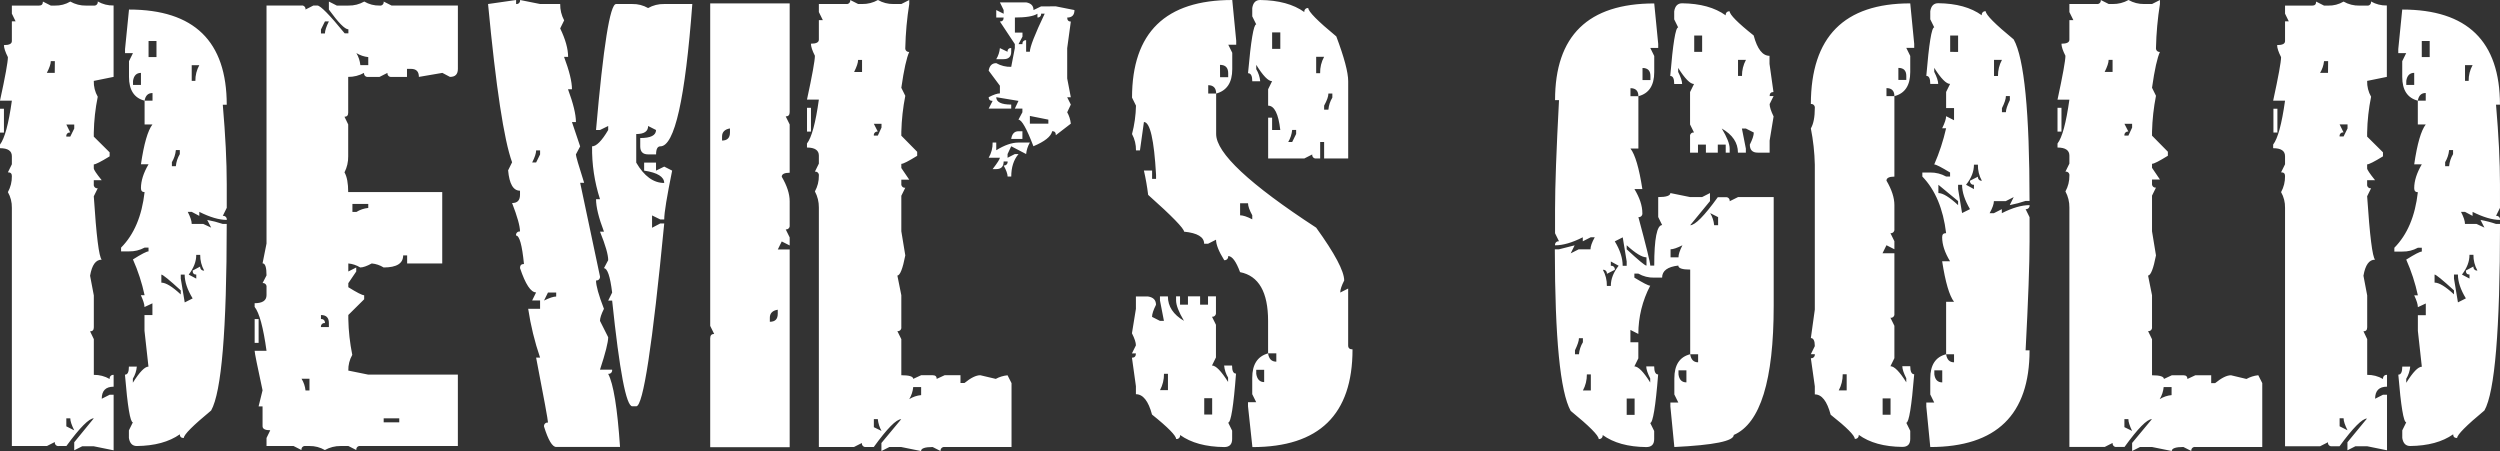 <svg width="255" height="46" viewBox="0 0 255 46" fill="none" xmlns="http://www.w3.org/2000/svg">
<rect x="0" y="0" width="255" height="46" fill="#333333" stroke="none"/>
<path d="M210.27 13.421H209.866V10.993H210.27V13.421ZM241.842 0.15C242.334 0.432 242.893 0.574 243.458 0.56V7.842L241.448 8.252C241.432 8.818 241.572 9.377 241.852 9.867C241.606 11.07 241.471 12.293 241.448 13.522V13.932L243.064 15.536V15.947C242.175 16.494 241.632 16.767 241.448 16.767V17.177C241.448 17.305 241.711 17.701 242.256 18.38H241.448V18.79C241.439 18.846 241.443 18.903 241.46 18.957C241.477 19.011 241.507 19.06 241.546 19.1C241.586 19.14 241.634 19.17 241.687 19.188C241.74 19.205 241.797 19.209 241.852 19.2L241.448 20.02C241.717 24.052 241.987 26.206 242.256 26.484C241.65 26.484 241.262 27.021 241.072 28.125L241.454 30.135V33.383C241.454 33.664 241.325 33.793 241.072 33.793L241.454 34.591V38.236C242.02 38.227 242.579 38.373 243.07 38.658C243.062 38.602 243.066 38.544 243.083 38.49C243.1 38.436 243.13 38.386 243.169 38.345C243.208 38.304 243.256 38.273 243.309 38.254C243.362 38.235 243.419 38.229 243.475 38.236V39.44C242.666 39.44 242.262 39.85 242.262 40.671L243.07 40.261H243.475V45.93L241.464 45.52H240.248L239.439 45.93V45.11L241.432 42.691C240.953 42.691 240.017 43.627 238.633 45.518H237.859C237.804 45.527 237.748 45.522 237.695 45.505C237.642 45.487 237.594 45.457 237.554 45.417C237.515 45.377 237.486 45.328 237.468 45.275C237.451 45.221 237.447 45.164 237.455 45.108L236.647 45.518H233.074V21.2C233.088 20.638 232.948 20.083 232.67 19.596C232.946 19.095 233.086 18.529 233.074 17.955C233.074 17.694 232.947 17.577 232.67 17.577L233.074 16.757V15.936C233.074 15.385 232.67 15.116 231.862 15.116V14.745C232.339 14.129 232.741 12.646 233.074 10.271H231.862C232.402 7.785 232.67 6.312 232.67 5.83C232.404 5.303 232.266 4.894 232.266 4.599C232.806 4.599 233.074 4.472 233.074 4.189V2.178H233.456L233.074 1.393V0.572H235.841C236.115 0.572 236.245 0.445 236.245 0.162L237.053 0.572H237.469C238.022 0.587 238.568 0.445 239.045 0.162C239.538 0.444 240.096 0.586 240.662 0.572H241.45C241.505 0.579 241.561 0.573 241.614 0.554C241.666 0.535 241.714 0.503 241.752 0.462C241.79 0.421 241.818 0.371 241.834 0.317C241.849 0.263 241.852 0.205 241.842 0.15ZM237.469 6.238H237.053C237.007 6.661 236.869 7.068 236.649 7.43H237.457L237.469 6.238ZM239.449 43.891C239.183 43.364 239.045 42.956 239.045 42.66H238.641V43.481L239.449 43.891ZM239.449 12.689H238.641L239.045 13.51C238.99 13.5 238.933 13.504 238.88 13.521C238.827 13.538 238.778 13.568 238.738 13.608C238.699 13.649 238.669 13.698 238.652 13.752C238.636 13.806 238.632 13.864 238.641 13.92H239.045L239.449 13.1V12.689ZM180.502 9.797H180.907L180.502 10.617C180.502 10.907 180.64 11.329 180.907 11.877L180.502 14.338V15.569H179.29C178.751 15.569 178.482 15.299 178.482 14.749C178.749 14.22 178.886 13.813 178.886 13.518L178.078 13.108H177.674L178.078 15.159V15.569H177.27C177.27 14.556 176.72 13.742 175.619 13.108C176.158 14 176.427 14.679 176.427 15.159V15.569H176.023V14.749H175.215V15.569H174.002V14.749H173.194V15.569H172.386V13.928C172.376 13.872 172.38 13.815 172.397 13.76C172.414 13.706 172.443 13.657 172.483 13.617C172.523 13.576 172.571 13.546 172.625 13.529C172.678 13.512 172.735 13.508 172.79 13.518L172.386 12.697V9.389L172.79 8.568C172.4 8.568 171.86 8.018 171.173 6.927V7.337C171.436 7.867 171.577 8.273 171.577 8.568H170.769C170.769 8.018 170.64 7.748 170.365 7.748C170.638 4.466 170.905 2.798 171.173 2.798L170.769 1.977V1.157C170.854 0.605 171.131 0.336 171.577 0.336C173.43 0.357 174.913 0.767 176.023 1.567C176.014 1.511 176.018 1.454 176.035 1.4C176.052 1.346 176.082 1.297 176.121 1.257C176.161 1.217 176.209 1.187 176.262 1.169C176.315 1.152 176.372 1.148 176.427 1.157C176.427 1.487 177.235 2.316 178.874 3.618C179.244 5.005 179.783 5.694 180.49 5.694V6.515L180.894 9.387C180.64 9.389 180.502 9.518 180.502 9.797ZM173.618 3.625H172.81V5.292H173.618V3.625ZM178.086 6.107H177.278V7.748H177.682C177.676 7.175 177.815 6.61 178.086 6.107ZM194.845 0.345L195.249 4.474V4.884H194.441L194.845 5.705V7.346C194.845 8.712 194.305 9.53 193.228 9.807C193.228 9.257 192.951 8.987 192.42 8.987V9.807H193.228V18.014C192.689 18.014 192.42 18.156 192.42 18.425C192.949 19.329 193.228 20.158 193.228 20.911V23.372C193.236 23.428 193.23 23.485 193.212 23.538C193.195 23.591 193.165 23.639 193.126 23.679C193.087 23.718 193.039 23.748 192.987 23.767C192.935 23.785 192.879 23.79 192.824 23.783L193.228 24.603V25.424L192.42 25.013L192.016 25.834H193.228V32C193.237 32.056 193.232 32.113 193.215 32.167C193.198 32.221 193.168 32.27 193.129 32.309C193.09 32.349 193.041 32.379 192.988 32.397C192.935 32.414 192.879 32.419 192.824 32.41L193.228 33.231V36.533L192.824 37.354C193.216 37.354 193.756 37.901 194.441 38.995V38.585C194.178 38.057 194.036 37.649 194.036 37.354H194.845C194.845 37.901 194.984 38.174 195.249 38.174C194.982 41.479 194.707 43.122 194.441 43.122L194.845 43.943V44.763C194.845 45.311 194.582 45.584 194.036 45.584C192.169 45.563 190.698 45.155 189.591 44.353C189.598 44.408 189.593 44.465 189.575 44.518C189.558 44.571 189.528 44.62 189.489 44.659C189.45 44.699 189.402 44.729 189.35 44.747C189.298 44.765 189.242 44.77 189.187 44.763C189.187 44.429 188.379 43.602 186.728 42.301C186.356 40.915 185.827 40.228 185.111 40.228V39.407L184.707 36.535C184.762 36.542 184.818 36.537 184.87 36.519C184.922 36.5 184.969 36.47 185.008 36.431C185.047 36.391 185.077 36.343 185.095 36.29C185.113 36.237 185.118 36.181 185.111 36.125H184.707L185.111 35.305C185.111 34.757 184.972 34.484 184.707 34.484L185.111 31.579V16.79C185.084 15.549 184.948 14.314 184.707 13.097C184.974 12.644 185.111 11.947 185.111 11.02C185.119 10.964 185.113 10.907 185.096 10.854C185.078 10.801 185.048 10.753 185.009 10.713C184.97 10.673 184.923 10.643 184.87 10.625C184.818 10.607 184.762 10.602 184.707 10.609C184.721 3.763 188.1 0.342 194.845 0.345ZM188.361 38.178H187.956C187.962 38.752 187.823 39.316 187.552 39.819H188.361V38.178ZM192.028 40.64V42.306H192.836V40.64H192.028ZM194.443 7.746C194.443 7.206 194.18 6.925 193.634 6.925V8.156H194.443V7.746ZM177.28 20.103H180.917V31.192C180.917 38.795 179.56 43.186 176.845 44.365C176.845 44.99 174.825 45.4 170.783 45.596L170.379 41.467V41.056H171.187L170.783 40.236V38.595C170.783 37.229 171.323 36.4 172.4 36.133C172.481 36.681 172.747 36.954 173.208 36.954V36.133H172.4V27.497C171.592 27.497 171.187 27.366 171.187 27.087C170.084 27.214 169.535 27.62 169.535 28.318H168.726C168.161 28.333 167.602 28.191 167.11 27.908H166.706V28.318C167.599 28.857 168.12 29.139 168.322 29.139C167.527 30.654 167.111 32.344 167.11 34.062L166.302 33.651V34.911H167.11V36.552L166.706 37.372C167.098 37.372 167.641 37.92 168.322 39.013V38.603C168.056 38.076 167.918 37.668 167.918 37.372H168.726C168.726 37.92 168.866 38.193 169.131 38.193C168.868 41.497 168.591 43.141 168.322 43.141L168.726 43.961V44.782C168.726 45.329 168.46 45.602 167.918 45.602C166.055 45.581 164.582 45.173 163.473 44.371C163.48 44.427 163.474 44.483 163.456 44.536C163.438 44.589 163.409 44.637 163.37 44.677C163.331 44.717 163.283 44.746 163.231 44.765C163.179 44.783 163.123 44.788 163.069 44.782C163.069 44.425 162.116 43.467 160.21 41.91C159.141 39.983 158.603 34.491 158.593 25.434H158.997L160.614 25.024L160.21 25.844L161.018 25.434H162.23C162.23 25.143 162.368 24.732 162.665 24.203H162.252L161.444 24.613V24.203C160.363 24.751 159.424 25.024 158.615 25.024C158.607 24.968 158.611 24.911 158.628 24.857C158.646 24.803 158.675 24.754 158.715 24.714C158.754 24.674 158.802 24.644 158.855 24.627C158.908 24.609 158.964 24.605 159.019 24.613L158.615 23.793V21.333C158.615 19 158.75 15.294 159.019 10.213H158.615C158.615 3.641 161.988 0.354 168.732 0.351L169.137 4.48V4.89H168.328L168.732 5.711V7.352C168.732 8.718 168.193 9.536 167.116 9.813C167.116 9.264 166.839 8.993 166.308 8.993V9.813H167.116V15.153H166.308C166.785 15.768 167.187 17.132 167.52 19.284H166.712C167.243 20.166 167.52 20.983 167.52 21.733C167.528 21.789 167.523 21.846 167.505 21.899C167.488 21.953 167.458 22.001 167.419 22.041C167.38 22.081 167.332 22.111 167.279 22.128C167.227 22.146 167.171 22.151 167.116 22.144C167.924 25.152 168.328 26.801 168.328 27.091H168.732C168.732 24.338 169.009 22.958 169.541 22.958L169.137 22.137V20.103C169.963 20.103 170.377 19.961 170.377 19.692L172.398 20.103H173.61L174.418 19.692V20.513L172.398 22.974C172.895 22.974 173.837 22.029 175.215 20.115H176.023C176.078 20.107 176.134 20.112 176.186 20.13C176.239 20.148 176.286 20.178 176.326 20.218C176.365 20.257 176.394 20.306 176.412 20.359C176.43 20.413 176.435 20.469 176.427 20.525L177.28 20.103ZM167.536 8.164H168.344V7.754C168.344 7.214 168.078 6.933 167.536 6.933V8.164ZM161.052 36.137C161.092 35.701 161.23 35.28 161.456 34.907V34.496H161.052C161.052 34.767 160.913 35.173 160.648 35.727V36.137H161.052ZM162.265 38.189H161.86C161.867 38.762 161.728 39.327 161.456 39.83H162.265V38.189ZM165.114 27.112L164.305 26.671V27.112C164.36 27.103 164.417 27.108 164.47 27.125C164.523 27.143 164.571 27.173 164.61 27.213C164.65 27.253 164.679 27.302 164.696 27.355C164.714 27.409 164.718 27.466 164.709 27.522L163.901 27.932C163.909 27.877 163.904 27.82 163.886 27.767C163.869 27.713 163.839 27.665 163.8 27.625C163.761 27.585 163.713 27.555 163.66 27.537C163.608 27.519 163.552 27.514 163.497 27.522C163.773 28.023 163.912 28.589 163.901 29.163H164.305C164.303 28.445 164.58 27.768 165.11 27.093L165.114 27.112ZM165.518 27.112H165.922V26.671L165.518 24.209L164.709 24.619C165.249 25.51 165.512 26.338 165.512 27.093L165.518 27.112ZM165.922 40.65V42.316H166.73V40.65H165.922ZM167.942 26.248C167.488 26.248 166.821 25.838 165.922 25.017V25.428C167.116 26.533 167.785 27.095 167.942 27.095V26.248ZM171.61 25.017C171.07 25.288 170.664 25.428 170.397 25.428V26.248H171.206C171.202 25.973 171.327 25.565 171.604 25.026L171.61 25.017ZM172.014 37.772H171.206V38.183C171.278 38.734 171.555 39.003 172.014 39.003V37.772ZM175.247 22.148L174.439 21.737C174.664 22.111 174.802 22.532 174.843 22.968H175.247V22.148ZM232.295 11.091H231.89V13.518H232.295V11.091ZM230.347 38.277L230.751 39.077V45.592H223.917C223.862 45.584 223.806 45.589 223.754 45.607C223.701 45.625 223.653 45.655 223.614 45.695C223.575 45.734 223.546 45.783 223.528 45.836C223.51 45.89 223.505 45.946 223.513 46.002L222.705 45.592C221.921 45.592 221.519 45.731 221.519 46.002L219.498 45.592H218.286L217.477 46.002V45.181L219.498 42.749C219.001 42.749 218.068 43.696 216.7 45.59H215.891C215.836 45.597 215.781 45.592 215.728 45.574C215.676 45.556 215.628 45.526 215.589 45.486C215.55 45.446 215.521 45.398 215.503 45.345C215.485 45.292 215.48 45.235 215.487 45.179L214.679 45.59H211.078V21.165C211.085 20.592 210.946 20.027 210.674 19.524C210.946 19.035 211.085 18.482 211.078 17.92C211.087 17.864 211.082 17.807 211.065 17.753C211.048 17.699 211.018 17.651 210.979 17.61C210.94 17.571 210.891 17.541 210.838 17.523C210.785 17.506 210.729 17.501 210.674 17.51L211.078 16.689V15.869C211.078 15.331 210.674 15.048 209.866 15.048V14.638C210.343 14.023 210.743 12.541 211.078 10.164H209.866C210.405 7.667 210.674 6.176 210.674 5.69C210.407 5.161 210.27 4.755 210.27 4.459C210.814 4.459 211.078 4.32 211.078 4.049V2.051H211.482L211.078 1.231V0.41H213.877C213.932 0.418 213.987 0.412 214.04 0.394C214.092 0.376 214.14 0.346 214.179 0.307C214.218 0.267 214.247 0.219 214.265 0.165C214.283 0.112 214.288 0.056 214.281 0L215.089 0.41H215.493C216.058 0.419 216.615 0.278 217.11 0C217.594 0.277 218.142 0.419 218.698 0.41H219.506L220.314 0V0.41C220.078 1.89 219.943 3.385 219.91 4.884C219.903 4.94 219.909 4.996 219.927 5.049C219.945 5.102 219.974 5.15 220.013 5.19C220.052 5.229 220.1 5.259 220.152 5.277C220.204 5.296 220.26 5.301 220.314 5.294C220.048 5.863 219.771 7.079 219.506 8.95L219.91 9.77C219.672 10.975 219.537 12.198 219.506 13.426V13.836L221.123 15.477V15.887C220.234 16.435 219.708 16.708 219.506 16.708V17.118L220.314 18.314H219.506V18.724C219.498 18.78 219.504 18.837 219.521 18.89C219.539 18.943 219.568 18.992 219.607 19.032C219.647 19.071 219.694 19.101 219.747 19.119C219.799 19.137 219.855 19.142 219.91 19.134L219.506 19.955V23.59L219.91 26.051C219.648 27.413 219.371 28.103 219.102 28.103L219.506 30.113V33.36C219.515 33.416 219.51 33.473 219.493 33.527C219.476 33.581 219.446 33.63 219.407 33.669C219.367 33.709 219.319 33.739 219.266 33.757C219.213 33.775 219.157 33.779 219.102 33.77L219.506 34.603V38.277C220.314 38.277 220.718 38.408 220.718 38.654L221.527 38.277H222.713C222.98 38.277 223.117 38.408 223.117 38.654L223.925 38.277H225.542V39.077H225.946C226.592 38.548 227.132 38.277 227.562 38.277L229.14 38.654C229.507 38.45 229.91 38.321 230.326 38.275L230.347 38.277ZM215.483 6.107H215.079C215.079 6.398 214.94 6.808 214.675 7.337H215.483V6.107ZM217.475 43.955C217.221 43.428 217.094 43.03 217.094 42.749H216.689V43.569L217.475 43.955ZM217.475 12.626H216.691L217.096 13.421C217.041 13.413 216.984 13.418 216.932 13.436C216.879 13.454 216.831 13.483 216.792 13.523C216.752 13.563 216.723 13.612 216.705 13.665C216.688 13.719 216.683 13.776 216.691 13.832H217.096L217.477 13.011L217.475 12.626ZM221.502 39.481H220.694C220.653 39.917 220.515 40.338 220.29 40.712C220.657 40.481 221.072 40.341 221.502 40.301V39.481ZM254.594 10.679C254.863 13.789 254.998 16.488 254.998 18.777V21.2L254.594 22.02C254.649 22.012 254.705 22.017 254.758 22.035C254.81 22.052 254.858 22.082 254.898 22.122C254.937 22.162 254.967 22.211 254.984 22.264C255.001 22.318 255.006 22.375 254.998 22.431C254.214 22.431 253.281 22.15 252.202 21.61V22.02L251.428 21.61H251.023C251.286 22.129 251.428 22.535 251.428 22.841H252.606L253.414 23.218L253.01 22.433C253.549 22.529 254.08 22.666 254.598 22.843H255.002C255.002 33.647 254.472 39.988 253.412 41.867C251.559 43.407 250.627 44.343 250.627 44.677C250.353 44.677 250.223 44.548 250.223 44.3C249.12 45.075 247.659 45.473 245.841 45.493C245.392 45.493 245.119 45.225 245.032 44.673V43.897L245.437 43.077C245.167 43.077 244.898 41.456 244.628 38.215C244.901 38.215 245.032 37.945 245.032 37.395H245.841C245.802 37.835 245.663 38.259 245.437 38.636V39.046C246.128 37.947 246.649 37.405 247.027 37.405L246.623 33.75V32.148H247.431V30.954L246.623 31.331C246.623 31.05 246.495 30.654 246.251 30.125H246.623C246.353 28.871 245.955 27.65 245.435 26.48C246.303 25.932 246.833 25.66 247.025 25.66V25.272H246.621C246.133 25.539 245.586 25.673 245.032 25.66H244.224V25.272C245.552 23.928 246.344 22.047 246.621 19.606C246.368 19.606 246.249 19.465 246.249 19.196C246.249 18.464 246.503 17.645 247.023 16.763H246.249C246.556 14.665 246.95 13.313 247.425 12.697H246.617V10.271H247.425V9.485C246.97 9.485 246.707 9.744 246.617 10.271C245.558 9.99 245.028 9.186 245.028 7.842V6.238L245.432 5.417H244.624V5.007L245.028 0.974C251.668 0.974 254.991 4.208 254.996 10.675L254.594 10.679ZM246.249 7.43C245.794 7.43 245.519 7.711 245.441 8.25V8.661H246.249V7.43ZM249.405 16.95H249.809C249.851 16.514 249.989 16.093 250.213 15.719V15.309H249.809C249.769 15.745 249.63 16.166 249.405 16.54V16.95ZM247.829 4.183H247.021V5.824H247.829V4.183ZM250.306 29.619C249.133 28.544 248.473 28.006 248.326 28.004V28.825C248.783 28.825 249.437 29.221 250.306 30.027V29.619ZM251.114 28.004L251.888 28.414V28.004C251.636 28.004 251.517 27.865 251.517 27.594L252.29 27.184C252.283 27.239 252.288 27.296 252.306 27.349C252.324 27.402 252.354 27.45 252.393 27.49C252.432 27.53 252.479 27.56 252.532 27.578C252.584 27.596 252.64 27.601 252.695 27.594C252.421 27.105 252.281 26.552 252.29 25.99H251.886C251.896 26.667 251.63 27.34 251.122 28.004H251.114ZM250.71 28.004H250.306V28.414L250.71 30.843L251.519 30.433C250.985 29.555 250.708 28.747 250.708 28.004H250.71ZM252.206 6.646H251.432V8.248H251.803C251.794 7.688 251.932 7.134 252.204 6.646H252.206ZM204.994 20.923L205.398 20.103L204.59 20.513H203.378C203.378 20.804 203.23 21.216 202.943 21.744H203.378L204.186 21.333V21.744C205.265 21.196 206.207 20.923 207.015 20.923C207.022 20.979 207.016 21.035 206.998 21.088C206.98 21.141 206.951 21.189 206.912 21.229C206.873 21.268 206.825 21.298 206.773 21.316C206.721 21.335 206.665 21.34 206.611 21.333L207.015 22.154V24.615C207.015 26.952 206.877 30.65 206.611 35.735H207.015C207.015 42.3 203.639 45.587 196.888 45.598L196.483 41.469V41.059H197.292L196.888 40.238V38.597C196.888 37.231 197.427 36.402 198.504 36.135C198.589 36.683 198.852 36.956 199.312 36.956V36.135H198.504V30.782H199.312C198.835 30.166 198.431 28.79 198.1 26.652H198.908C198.369 25.77 198.1 24.952 198.1 24.191C198.1 23.91 198.225 23.78 198.504 23.78C198.206 21.299 197.398 19.374 196.079 18.006V17.596H196.888C197.452 17.589 198.009 17.73 198.504 18.006H198.908V17.596C198.021 17.058 197.48 16.775 197.292 16.775C197.81 15.586 198.216 14.35 198.504 13.083H198.1C198.363 12.546 198.504 12.135 198.504 11.852L199.312 12.263V11.021H198.504V9.381L198.908 8.56C198.518 8.56 197.977 8.01 197.292 6.919V7.329C197.558 7.858 197.696 8.265 197.696 8.56H196.888C196.888 8.01 196.76 7.739 196.483 7.739C196.76 4.457 197.023 2.79 197.292 2.79L196.888 1.969V1.149C196.97 0.597 197.247 0.328 197.696 0.328C199.549 0.349 201.034 0.759 202.141 1.559C202.132 1.503 202.137 1.446 202.154 1.392C202.171 1.338 202.201 1.29 202.24 1.25C202.28 1.21 202.328 1.18 202.381 1.162C202.434 1.145 202.49 1.14 202.545 1.149C202.545 1.502 203.496 2.459 205.396 4.021C206.474 5.945 207.013 11.436 207.013 20.494H206.609C206.08 20.672 205.541 20.815 204.994 20.923ZM198.11 37.774H197.302V38.185C197.377 38.736 197.653 39.005 198.11 39.005V37.774ZM199.726 5.296V3.625H198.918V5.292L199.726 5.296ZM199.726 20.511L197.716 18.847V19.692C198.171 19.692 198.841 20.103 199.726 20.923V20.511ZM200.939 21.331C200.409 20.429 200.131 19.6 200.131 18.847H199.726V19.282L200.131 21.731L200.939 21.331ZM202.151 18.437C201.871 17.938 201.731 17.37 201.747 16.796H201.343C201.343 17.493 201.08 18.172 200.535 18.847L201.343 19.288V18.843C201.288 18.851 201.232 18.845 201.18 18.827C201.128 18.809 201.08 18.779 201.041 18.739C201.002 18.7 200.972 18.651 200.955 18.598C200.937 18.545 200.932 18.488 200.939 18.433L201.747 18.023C201.741 18.077 201.747 18.133 201.765 18.185C201.783 18.237 201.812 18.285 201.85 18.324C201.888 18.363 201.934 18.393 201.985 18.412C202.036 18.431 202.091 18.438 202.145 18.433L202.151 18.437ZM203.794 7.75C203.787 7.176 203.926 6.611 204.198 6.109H203.39V7.75H203.794ZM205.006 9.801H204.602C204.602 10.09 204.463 10.503 204.198 11.032V11.442H204.602C204.602 11.171 204.74 10.763 205.006 10.211V9.801ZM137.957 35.647C137.957 42.284 134.553 45.603 127.745 45.604L127.296 41.436V41.026H128.133L127.728 40.205V38.537C127.728 37.171 128.268 36.343 129.345 36.043C129.422 36.613 129.709 36.89 130.185 36.89V36.041H129.345V32.739C129.345 29.793 128.392 28.133 126.486 27.758C126.082 26.663 125.677 26.117 125.273 26.117C125.282 26.173 125.278 26.231 125.26 26.285C125.243 26.339 125.214 26.389 125.175 26.43C125.136 26.471 125.088 26.502 125.035 26.52C124.982 26.539 124.925 26.545 124.869 26.537C124.307 25.631 124.035 24.933 124.035 24.449L123.226 24.86H122.822C122.822 24.176 122.14 23.765 120.775 23.629C120.775 23.317 119.563 22.057 117.112 19.877C117.009 19.041 116.864 18.212 116.678 17.391H117.514V18.242H117.918V17.832C117.716 14.239 117.303 12.444 116.68 12.445L116.276 15.339H115.871C115.88 14.758 115.741 14.183 115.467 13.672C115.715 12.727 115.851 11.755 115.871 10.777L115.467 9.957C115.473 3.319 118.88 0 125.69 0L126.094 4.154V4.564H125.285L125.69 5.385V7.056C125.69 8.423 125.136 9.251 124.047 9.543C124.047 8.981 123.77 8.689 123.239 8.689V9.543H124.047V13.672C124.047 15.605 127.448 18.788 134.249 23.221C136.155 25.867 137.108 27.663 137.108 28.609C136.841 29.134 136.704 29.545 136.704 29.84L137.512 29.43V35.227C137.51 35.502 137.658 35.633 137.945 35.633L137.957 35.647ZM124.447 7.875H125.275V7.465C125.275 6.896 124.988 6.615 124.439 6.615L124.447 7.875ZM127.732 21.961C127.445 21.436 127.298 21.026 127.298 20.73H126.49V21.961C126.777 21.961 127.191 22.092 127.73 22.371L127.732 21.961ZM128.945 37.717H128.137V38.127C128.221 38.685 128.498 38.974 128.945 38.974V37.717ZM26.379 32.546H25.975V34.974H26.379V32.546ZM82.719 10.993H82.315V13.424H82.719V10.993ZM0.402 11.089H-0.002V13.522H0.402V11.089ZM128.135 2.486L127.73 1.666V0.821C127.815 0.273 128.08 0 128.539 0C130.422 0.023 131.929 0.431 133.041 1.231C133.033 1.175 133.039 1.119 133.056 1.065C133.074 1.012 133.104 0.964 133.143 0.924C133.182 0.885 133.229 0.855 133.282 0.837C133.334 0.819 133.39 0.813 133.445 0.821C133.445 1.175 134.398 2.144 136.304 3.715C137.112 5.867 137.516 7.383 137.516 8.285V16.164H135.061V14.486H134.657V16.164H134.253C134.198 16.172 134.142 16.167 134.09 16.149C134.037 16.131 133.989 16.101 133.95 16.061C133.911 16.021 133.881 15.973 133.864 15.92C133.846 15.866 133.841 15.81 133.849 15.754L133.041 16.164H129.351V12.004H129.755V13.261H130.59C130.4 11.605 129.986 10.777 129.349 10.777V9.102L129.753 8.281C129.361 8.281 128.822 7.723 128.137 6.613V7.056C128.363 7.43 128.501 7.851 128.541 8.287H127.732C127.732 7.739 127.595 7.467 127.298 7.467C127.595 4.144 127.87 2.486 128.135 2.486ZM135.496 9.543C135.496 9.842 135.348 10.25 135.061 10.773V11.184H135.496C135.535 10.747 135.674 10.326 135.9 9.953V9.543H135.496ZM134.249 7.465H134.653C134.639 6.882 134.779 6.307 135.057 5.797H134.249V7.465ZM131.398 14.486H131.802L132.206 13.666V13.255H131.802C131.758 13.691 131.62 14.111 131.398 14.486ZM129.757 4.983H130.592V3.305H129.757V4.983ZM62.031 38.129C62.57 39.128 62.974 41.616 63.243 45.59H56.733C56.339 45.59 55.924 44.901 55.492 43.514C55.483 43.458 55.488 43.401 55.505 43.347C55.522 43.293 55.552 43.244 55.591 43.204C55.631 43.164 55.679 43.134 55.732 43.117C55.785 43.099 55.841 43.095 55.896 43.104C55.896 42.866 55.492 40.657 54.684 36.478H55.088C54.535 34.859 54.129 33.193 53.875 31.5H55.088V30.646H54.279L54.684 29.826C54.145 29.826 53.597 28.997 53.041 27.34C53.041 27.058 53.17 26.929 53.445 26.929C53.254 24.991 52.984 24.023 52.637 24.025C52.628 23.969 52.633 23.912 52.65 23.858C52.667 23.804 52.697 23.755 52.736 23.715C52.775 23.675 52.824 23.645 52.877 23.628C52.929 23.61 52.986 23.606 53.041 23.614C53.041 23.067 52.772 22.099 52.233 20.71C52.776 20.71 53.041 20.433 53.041 19.863V19.452C52.354 19.452 51.952 18.763 51.828 17.374L52.233 16.554C51.404 14.27 50.587 8.889 49.782 0.41L52.643 0V0.41C52.698 0.418 52.754 0.413 52.806 0.395C52.859 0.377 52.907 0.347 52.946 0.307C52.985 0.268 53.014 0.219 53.032 0.166C53.05 0.112 53.055 0.056 53.047 0L55.094 0.41H57.139C57.13 0.992 57.27 1.566 57.543 2.078L57.139 2.898C57.678 4.016 57.947 4.987 57.947 5.801H57.533C58.072 7.237 58.341 8.33 58.341 9.106H57.937C58.466 10.541 58.745 11.651 58.745 12.449H58.341L59.175 14.931L58.741 15.752C58.741 15.914 59.018 16.882 59.582 18.646H59.177L61.198 28.195C61.205 28.25 61.2 28.307 61.182 28.36C61.164 28.413 61.135 28.462 61.096 28.501C61.057 28.541 61.009 28.571 60.957 28.589C60.904 28.607 60.849 28.613 60.794 28.605C60.794 29.13 61.059 30.099 61.602 31.5C61.34 32.025 61.198 32.435 61.198 32.73L62.035 34.398C62.035 34.903 61.762 35.998 61.198 37.709H62.435C62.445 37.765 62.441 37.823 62.425 37.878C62.408 37.933 62.379 37.983 62.339 38.025C62.3 38.066 62.251 38.097 62.197 38.115C62.144 38.133 62.087 38.138 62.031 38.129ZM55.09 15.339H54.686C54.686 15.639 54.548 16.047 54.282 16.57H54.686L55.09 15.75V15.339ZM56.733 29.836H55.894L55.49 30.656C56.029 30.39 56.446 30.246 56.73 30.246L56.733 29.836ZM9.97 0.15C10.462 0.433 11.021 0.574 11.586 0.56V7.842L9.566 8.252C9.549 8.818 9.689 9.377 9.97 9.867C9.724 11.071 9.589 12.296 9.566 13.526V13.936L11.182 15.539V15.949C10.289 16.496 9.749 16.769 9.566 16.769V17.18C9.566 17.307 9.828 17.707 10.374 18.381H9.566V18.792C9.557 18.848 9.561 18.905 9.579 18.959C9.596 19.012 9.626 19.061 9.665 19.101C9.704 19.141 9.752 19.171 9.805 19.189C9.858 19.206 9.915 19.211 9.97 19.202L9.566 20.023C9.828 24.055 10.095 26.203 10.374 26.484C9.768 26.484 9.38 27.021 9.188 28.125L9.57 30.135V33.387C9.57 33.664 9.442 33.797 9.188 33.797L9.57 34.591V38.236C10.136 38.227 10.694 38.373 11.186 38.658C11.178 38.602 11.182 38.544 11.199 38.49C11.216 38.436 11.245 38.386 11.285 38.345C11.324 38.304 11.372 38.273 11.425 38.254C11.478 38.235 11.534 38.229 11.59 38.236V39.442C10.782 39.442 10.378 39.852 10.378 40.673L11.186 40.263H11.59V45.932L9.57 45.522H8.38L7.571 45.932V45.112L9.568 42.667C9.091 42.667 8.153 43.602 6.771 45.495H5.997C5.942 45.504 5.886 45.5 5.833 45.482C5.78 45.465 5.732 45.435 5.692 45.395C5.653 45.355 5.623 45.306 5.606 45.252C5.589 45.198 5.584 45.141 5.593 45.085L4.785 45.495H1.21V21.2C1.223 20.638 1.083 20.083 0.806 19.596C1.082 19.095 1.222 18.529 1.21 17.955C1.21 17.698 1.081 17.577 0.806 17.577L1.21 16.757V15.936C1.21 15.389 0.806 15.116 -0.002 15.116V14.747C0.475 14.131 0.877 12.65 1.21 10.271H-0.002C0.54 7.795 0.806 6.314 0.806 5.83C0.54 5.303 0.402 4.894 0.402 4.599C0.942 4.599 1.21 4.468 1.21 4.189V2.174H1.59L1.21 1.391V0.57H3.973C4.249 0.57 4.377 0.439 4.377 0.16L5.185 0.57H5.595C6.148 0.585 6.694 0.443 7.171 0.16C7.664 0.441 8.222 0.583 8.788 0.57H9.574C9.629 0.577 9.685 0.571 9.737 0.552C9.79 0.533 9.837 0.502 9.876 0.461C9.914 0.42 9.943 0.371 9.959 0.317C9.975 0.263 9.979 0.205 9.97 0.15ZM5.595 6.238H5.181C5.181 6.509 5.052 6.907 4.777 7.434H5.585L5.595 6.238ZM7.573 43.897C7.311 43.37 7.169 42.962 7.169 42.667H6.765V43.487L7.573 43.897ZM7.573 12.7H6.765L7.169 13.52C7.114 13.51 7.057 13.513 7.003 13.53C6.95 13.547 6.901 13.577 6.861 13.618C6.822 13.658 6.792 13.707 6.775 13.762C6.758 13.816 6.755 13.874 6.765 13.93H7.169L7.573 13.11V12.7ZM104.287 13.387H103.883C103.479 13.387 103.225 13.645 103.142 14.172H104.285L104.287 13.387ZM65.304 14.08V14.927C65.304 15.477 65.567 15.748 66.112 15.748H66.92C66.92 15.2 67.068 14.927 67.355 14.927C68.806 14.927 69.893 10.088 70.616 0.41H67.749C67.175 0.396 66.608 0.538 66.106 0.821C65.613 0.539 65.055 0.397 64.49 0.41H62.839C62.223 0.41 61.541 4.694 60.794 13.261H61.198L62.035 12.851V13.261C61.38 14.38 60.822 14.927 60.392 14.927C60.365 16.757 60.638 18.579 61.2 20.318H60.796C60.796 21.102 61.061 22.199 61.604 23.629H61.2C61.764 25.017 62.037 25.984 62.037 26.535L61.602 27.356C61.95 27.356 62.237 28.176 62.439 29.842L62.035 30.663H62.439C63.192 37.842 63.869 41.442 64.496 41.442H64.9C65.602 41.442 66.552 35.225 67.751 22.792H67.347L66.51 23.233V21.973L67.347 22.384H67.751C67.751 21.682 68.028 20.029 68.559 17.403L67.751 16.993L66.914 17.403V16.583H65.702V17.403C67.068 17.608 67.747 18.037 67.747 18.663C66.658 18.663 65.702 17.973 64.896 16.587V13.672C65.704 13.672 66.108 13.401 66.108 12.851L66.916 13.261C66.912 13.809 66.373 14.08 65.304 14.08ZM102.772 38.285L103.176 39.081V45.596H96.342C96.288 45.589 96.232 45.594 96.18 45.612C96.127 45.63 96.079 45.66 96.04 45.7C96.001 45.739 95.972 45.788 95.954 45.841C95.936 45.894 95.931 45.95 95.938 46.006L95.13 45.596C94.346 45.596 93.946 45.735 93.946 46.006L91.925 45.596H90.713L89.905 46.006V45.186L91.925 42.757C91.428 42.757 90.495 43.703 89.127 45.594H88.319C88.264 45.601 88.208 45.596 88.156 45.578C88.103 45.56 88.056 45.53 88.017 45.49C87.978 45.45 87.948 45.402 87.93 45.349C87.912 45.296 87.907 45.239 87.914 45.184L87.106 45.594H83.524V21.165C83.53 20.592 83.391 20.027 83.12 19.524C83.392 19.035 83.532 18.482 83.524 17.92C83.532 17.864 83.527 17.807 83.51 17.754C83.492 17.7 83.463 17.651 83.423 17.611C83.384 17.572 83.336 17.542 83.283 17.524C83.231 17.506 83.174 17.501 83.12 17.51L83.524 16.689V15.869C83.524 15.331 83.12 15.048 82.311 15.048V14.638C82.788 14.023 83.192 12.54 83.524 10.162H82.311C82.851 7.67 83.12 6.172 83.12 5.688C82.853 5.163 82.715 4.753 82.715 4.457C83.255 4.457 83.524 4.32 83.524 4.047V2.051H83.928L83.524 1.231V0.41H86.32C86.375 0.418 86.431 0.413 86.484 0.395C86.536 0.377 86.584 0.347 86.623 0.307C86.662 0.268 86.692 0.219 86.709 0.166C86.727 0.112 86.732 0.056 86.724 0L87.532 0.41H87.937C88.502 0.42 89.059 0.279 89.553 0C90.032 0.278 90.576 0.419 91.127 0.41H91.935L92.744 0V0.41C92.507 1.89 92.372 3.385 92.34 4.884C92.332 4.94 92.338 4.996 92.355 5.049C92.373 5.103 92.403 5.151 92.442 5.191C92.481 5.23 92.528 5.26 92.581 5.278C92.633 5.296 92.689 5.302 92.744 5.294C92.477 5.867 92.204 7.079 91.935 8.954L92.34 9.774C92.101 10.979 91.966 12.203 91.935 13.432V13.842L93.552 15.483V15.893C92.663 16.441 92.138 16.714 91.935 16.714V17.136L92.744 18.328H91.935V18.738C91.928 18.794 91.933 18.851 91.95 18.904C91.968 18.958 91.998 19.006 92.037 19.046C92.076 19.086 92.124 19.116 92.176 19.134C92.229 19.151 92.285 19.157 92.34 19.149L91.935 19.969V23.59L92.34 26.051C92.077 27.417 91.8 28.103 91.531 28.103L91.935 30.113V33.364C91.944 33.42 91.939 33.477 91.921 33.53C91.904 33.584 91.874 33.633 91.835 33.673C91.796 33.712 91.748 33.742 91.695 33.76C91.642 33.778 91.586 33.783 91.531 33.774L91.935 34.595V38.273C92.744 38.273 93.148 38.4 93.148 38.646L93.956 38.273H95.14C95.407 38.273 95.544 38.4 95.544 38.646L96.353 38.273H97.969V39.069H98.373C99.02 38.539 99.559 38.273 99.99 38.273L101.57 38.646C101.942 38.443 102.351 38.319 102.772 38.279V38.285ZM87.929 6.111H87.525C87.525 6.402 87.385 6.808 87.12 7.342H87.929V6.111ZM89.915 43.955C89.707 43.585 89.579 43.176 89.537 42.753H89.133V43.573L89.915 43.955ZM89.915 12.626H89.131L89.535 13.424C89.48 13.415 89.424 13.42 89.371 13.438C89.318 13.456 89.27 13.486 89.231 13.525C89.192 13.565 89.162 13.614 89.145 13.668C89.127 13.721 89.123 13.778 89.131 13.834H89.535L89.913 13.013L89.915 12.626ZM93.956 39.481H93.148C93.107 39.917 92.969 40.338 92.744 40.712C93.111 40.481 93.526 40.341 93.956 40.301V39.481ZM72.441 0.345H80.547V11.434C80.547 11.733 80.41 11.875 80.143 11.875L80.547 12.695V17.619C80.008 17.619 79.739 17.758 79.739 18.029C80.269 18.931 80.547 19.77 80.547 20.525V22.987C80.554 23.042 80.549 23.099 80.531 23.152C80.513 23.205 80.483 23.253 80.444 23.292C80.405 23.332 80.358 23.362 80.306 23.38C80.254 23.398 80.198 23.404 80.143 23.397L80.547 24.217V25.038L79.739 24.628L79.335 25.448H80.547V45.612H72.441V34.503C72.441 34.203 72.58 34.062 72.845 34.062L72.441 33.241V0.345ZM78.523 32.821C79.064 32.821 79.331 32.554 79.331 32V31.59C78.802 31.674 78.523 31.945 78.523 32.41V32.821ZM73.649 14.336C74.189 14.336 74.457 14.055 74.457 13.516V13.1C73.928 13.188 73.649 13.469 73.649 13.92V14.336ZM101.618 15.325V14.54H101.248C101.26 15.085 101.12 15.622 100.844 16.09H101.99C101.99 16.207 101.745 16.605 101.248 17.249H101.618C102.117 17.249 102.372 16.993 102.372 16.468H102.776C102.784 16.523 102.779 16.58 102.761 16.634C102.743 16.687 102.714 16.735 102.675 16.775C102.636 16.815 102.588 16.845 102.535 16.863C102.483 16.881 102.427 16.886 102.372 16.878C102.635 17.362 102.776 17.737 102.776 18.008H103.148C103.148 17.071 103.392 16.297 103.889 15.715H103.513L102.772 16.092V15.713L103.144 14.919L104.665 15.713C104.708 15.298 104.838 14.898 105.047 14.54H103.891C103.206 14.54 102.443 14.81 101.618 15.325ZM125.275 43.108L125.679 43.928V44.779C125.679 45.327 125.403 45.6 124.871 45.6C122.985 45.58 121.485 45.169 120.369 44.369C120.377 44.425 120.372 44.482 120.354 44.535C120.337 44.588 120.307 44.637 120.268 44.677C120.229 44.717 120.181 44.746 120.129 44.764C120.076 44.782 120.02 44.787 119.965 44.779C119.965 44.445 119.157 43.608 117.506 42.285C117.134 40.898 116.585 40.209 115.863 40.209V39.389L115.459 36.486C115.724 36.486 115.863 36.345 115.863 36.045H115.459L115.863 35.225C115.863 34.937 115.726 34.525 115.459 33.994L115.863 31.502V30.242H117.104C117.644 30.328 117.912 30.605 117.912 31.089C117.648 31.619 117.508 32.027 117.508 32.32L118.316 32.73H118.721L118.316 30.642V30.232H119.125C119.125 31.257 119.678 32.092 120.767 32.726C120.228 31.822 119.959 31.124 119.959 30.638V30.228H120.363V31.075H121.172V30.228H122.41V31.075H123.218V30.228H124.027V31.895C124.034 31.951 124.028 32.007 124.01 32.06C123.992 32.113 123.963 32.161 123.924 32.201C123.885 32.241 123.837 32.271 123.785 32.289C123.733 32.307 123.677 32.313 123.623 32.306L124.027 33.126V36.462L123.623 37.282C124.015 37.282 124.558 37.84 125.265 38.958V38.517C125.04 38.143 124.902 37.722 124.861 37.286H125.669C125.669 37.834 125.803 38.107 126.074 38.107C125.823 41.436 125.55 43.108 125.275 43.108ZM119.131 38.129H118.727C118.734 38.71 118.595 39.282 118.322 39.793H119.131V38.129ZM123.641 40.615H122.832V42.283H123.641V40.615ZM23.128 10.681H22.724C22.993 13.789 23.128 16.489 23.128 18.779V21.2L22.724 22.02C22.779 22.012 22.835 22.016 22.888 22.034C22.941 22.051 22.989 22.081 23.029 22.121C23.068 22.161 23.098 22.21 23.115 22.264C23.132 22.318 23.137 22.375 23.128 22.431C22.344 22.431 21.408 22.15 20.329 21.61V22.02L19.555 21.61H19.151C19.414 22.129 19.555 22.535 19.555 22.841H20.731L21.54 23.218L21.136 22.433C21.673 22.531 22.203 22.668 22.722 22.843H23.126C23.126 33.647 22.596 39.989 21.536 41.871C19.683 43.407 18.747 44.332 18.747 44.677C18.474 44.677 18.343 44.548 18.343 44.3C17.24 45.075 15.778 45.474 13.956 45.495C13.512 45.495 13.237 45.225 13.148 44.675V43.897L13.552 43.077C13.283 43.077 13.013 41.456 12.744 38.215C13.021 38.215 13.148 37.949 13.148 37.395H13.956C13.917 37.831 13.779 38.252 13.552 38.626V39.036C14.239 37.942 14.769 37.395 15.143 37.395L14.738 33.735V32.135H15.547V30.939L14.738 31.317C14.738 31.036 14.609 30.64 14.367 30.111H14.748C14.479 28.856 14.081 27.633 13.56 26.462C14.429 25.914 14.959 25.641 15.15 25.641V25.257H14.748C14.259 25.521 13.712 25.654 13.158 25.641H12.35V25.257C13.678 23.918 14.472 22.037 14.748 19.596C14.492 19.596 14.377 19.454 14.377 19.186C14.377 18.462 14.629 17.641 15.153 16.755H14.377C14.682 14.661 15.078 13.305 15.551 12.693H14.748V10.271H15.557V9.489C15.102 9.489 14.837 9.746 14.748 10.271C13.688 9.997 13.158 9.188 13.158 7.842V6.238L13.562 5.417H12.754V5.007L13.158 0.974C19.801 0.977 23.124 4.213 23.128 10.681ZM14.377 7.434C13.922 7.434 13.645 7.711 13.568 8.254V8.665H14.377V7.434ZM17.533 16.95H17.937C17.977 16.514 18.116 16.093 18.341 15.719V15.309H17.937C17.897 15.745 17.759 16.166 17.533 16.54V16.95ZM15.961 4.183H15.153V5.824H15.961V4.183ZM18.438 29.619C17.265 28.544 16.605 28.007 16.458 28.008V28.829C16.91 28.829 17.569 29.225 18.438 30.035V29.619ZM19.246 28.008L20.02 28.419V28.008C19.764 28.008 19.648 27.869 19.648 27.598L20.42 27.188C20.413 27.243 20.418 27.3 20.436 27.353C20.454 27.406 20.483 27.454 20.522 27.494C20.561 27.534 20.609 27.564 20.662 27.582C20.714 27.6 20.77 27.605 20.824 27.598C20.552 27.11 20.413 26.558 20.42 25.998H20.016C20.024 26.667 19.758 27.34 19.25 28.008H19.246ZM18.842 28.008H18.438V28.419L18.842 30.847L19.65 30.437C19.113 29.555 18.836 28.751 18.836 28.008H18.842ZM20.335 6.648H19.555V8.248H19.929C19.92 7.688 20.058 7.136 20.329 6.648H20.335ZM39.935 0.562H46.704V7.024C46.704 7.573 46.442 7.844 45.896 7.844L45.122 7.434L42.726 7.844C42.726 7.296 42.463 7.024 41.917 7.024H41.513V7.844H39.925C39.87 7.852 39.815 7.846 39.762 7.828C39.71 7.81 39.662 7.78 39.623 7.74C39.584 7.701 39.555 7.652 39.537 7.599C39.519 7.546 39.514 7.489 39.521 7.434L38.713 7.844H37.537C37.482 7.852 37.426 7.847 37.373 7.829C37.321 7.811 37.273 7.781 37.234 7.741C37.195 7.702 37.165 7.653 37.148 7.6C37.13 7.546 37.125 7.49 37.133 7.434C36.637 7.708 36.081 7.85 35.516 7.844V11.497C35.516 11.768 35.393 11.908 35.138 11.908L35.516 12.693V15.941C35.527 16.511 35.397 17.075 35.138 17.581C35.393 18.023 35.516 18.691 35.516 19.594H45.108V26.872H41.528V26.051H41.123C41.123 26.872 40.455 27.282 39.131 27.282C38.763 27.052 38.349 26.912 37.919 26.872C37.422 27.143 37.028 27.282 36.741 27.282C36.373 27.052 35.958 26.912 35.528 26.872V27.692L36.337 27.282V27.692L35.528 28.884V29.294C36.411 29.842 36.943 30.115 37.145 30.115V30.525L35.528 32.129V32.539C35.552 33.768 35.688 34.992 35.932 36.195C35.654 36.681 35.514 37.237 35.528 37.799L37.549 38.209H46.702V45.493H36.749C36.694 45.485 36.637 45.489 36.584 45.507C36.532 45.524 36.483 45.554 36.444 45.594C36.404 45.634 36.375 45.683 36.358 45.737C36.34 45.791 36.336 45.848 36.345 45.904L35.536 45.493H34.752C34.188 45.486 33.631 45.627 33.136 45.904C32.656 45.625 32.111 45.483 31.558 45.493H31.154C31.099 45.485 31.043 45.49 30.99 45.508C30.937 45.525 30.889 45.555 30.85 45.595C30.811 45.635 30.781 45.684 30.764 45.737C30.746 45.791 30.741 45.848 30.75 45.904L29.941 45.493H27.185V44.673L27.567 43.887C27.048 43.887 26.781 43.748 26.781 43.477V41.452H26.377L26.781 39.811C26.254 37.35 25.973 36.006 25.973 35.779H27.185C26.856 33.403 26.454 31.906 25.973 31.305V30.927C26.781 30.927 27.185 30.65 27.185 30.107V29.286C27.193 29.23 27.188 29.174 27.17 29.12C27.153 29.067 27.123 29.018 27.084 28.979C27.045 28.939 26.997 28.909 26.945 28.891C26.892 28.873 26.836 28.868 26.781 28.876L27.185 28.092C27.185 27.272 27.056 26.861 26.781 26.861L27.185 24.841V0.562H30.756C30.811 0.554 30.866 0.559 30.919 0.577C30.972 0.595 31.019 0.625 31.058 0.665C31.098 0.705 31.127 0.753 31.145 0.806C31.162 0.86 31.168 0.917 31.16 0.972L31.968 0.562H32.372C32.677 0.562 33.613 1.508 35.158 3.401H35.536V2.991C35.179 2.991 34.526 2.326 33.546 0.978V0.158L34.354 0.568H35.538C36.104 0.581 36.662 0.439 37.155 0.158C37.632 0.441 38.178 0.583 38.731 0.568C38.786 0.577 38.842 0.572 38.895 0.555C38.948 0.537 38.996 0.507 39.036 0.467C39.075 0.427 39.105 0.379 39.122 0.325C39.139 0.271 39.144 0.214 39.135 0.158L39.935 0.562ZM31.566 38.634H30.758C30.981 38.994 31.119 39.402 31.162 39.826H31.566V38.634ZM33.546 32.954C33.546 32.406 33.283 32.133 32.738 32.133V32.544C32.793 32.536 32.849 32.541 32.901 32.559C32.954 32.577 33.002 32.607 33.041 32.646C33.08 32.686 33.109 32.735 33.127 32.788C33.145 32.841 33.15 32.898 33.142 32.954C33.087 32.945 33.031 32.95 32.978 32.967C32.925 32.985 32.877 33.015 32.837 33.055C32.798 33.095 32.768 33.144 32.751 33.197C32.734 33.251 32.729 33.308 32.738 33.364H33.546V32.954ZM33.546 2.185H33.142L32.738 3.005V3.415H33.142C33.148 3.11 33.288 2.699 33.55 2.174L33.546 2.185ZM39.135 43.077H40.725V42.667H39.135V43.077ZM35.947 21.62H36.351C36.719 21.392 37.134 21.252 37.563 21.21V20.8H35.947V21.62ZM37.563 5.826C37.134 5.78 36.721 5.64 36.351 5.415C36.574 5.79 36.712 6.211 36.755 6.646H37.563V5.826ZM107.696 0.648L109.595 1.026C109.595 1.53 109.351 1.791 108.854 1.791C108.854 2.059 108.979 2.201 109.224 2.201L108.854 4.911V8L109.224 9.924H108.854L109.224 10.667L108.854 11.45C109.055 11.808 109.18 12.204 109.224 12.613L107.696 13.789C107.696 13.508 107.577 13.379 107.324 13.379C107.209 13.926 106.561 14.431 105.409 14.917C104.718 13.108 104.211 12.207 103.881 12.207L104.285 11.45V11.077H103.513L103.885 10.291L101.618 9.914C101.618 10.408 102.127 10.667 103.144 10.667V11.077H100.844L101.248 10.291C100.982 10.291 100.844 10.162 100.844 9.914C101.343 9.657 101.723 9.526 101.99 9.526V8.745L100.844 7.206C100.929 6.702 101.184 6.441 101.618 6.441C102.084 6.705 102.611 6.835 103.144 6.818L103.513 4.905V4.494L101.99 2.195C102.243 2.195 102.372 2.055 102.372 1.785H101.618V1.026L102.372 1.403V1.026L101.99 0.242H104.665C105.162 0.328 105.419 0.585 105.419 1.026L106.191 0.652L107.696 0.648ZM104.665 4.103V5.276H105.047C105.047 4.812 105.542 3.522 106.561 1.393H106.191C106.198 1.445 106.194 1.497 106.178 1.547C106.162 1.597 106.135 1.642 106.099 1.68C106.063 1.717 106.019 1.746 105.971 1.763C105.922 1.781 105.87 1.787 105.819 1.781V1.399C105.427 1.657 104.655 1.787 103.52 1.787V3.325H104.293V3.735L103.889 4.501H104.293C104.284 4.448 104.286 4.394 104.301 4.342C104.316 4.291 104.343 4.244 104.379 4.205C104.415 4.166 104.46 4.137 104.51 4.119C104.56 4.101 104.613 4.095 104.665 4.103ZM106.932 12.203L105.047 11.826V12.615H106.932V12.203ZM103.144 5.282V4.905C103.093 4.896 103.041 4.9 102.992 4.916C102.943 4.932 102.899 4.959 102.862 4.996C102.826 5.033 102.799 5.078 102.783 5.128C102.767 5.178 102.764 5.231 102.772 5.282L101.99 4.905C101.954 5.306 101.827 5.692 101.618 6.035H102.372C102.877 6.035 103.144 5.787 103.144 5.282Z" fill="white"/>
</svg>
